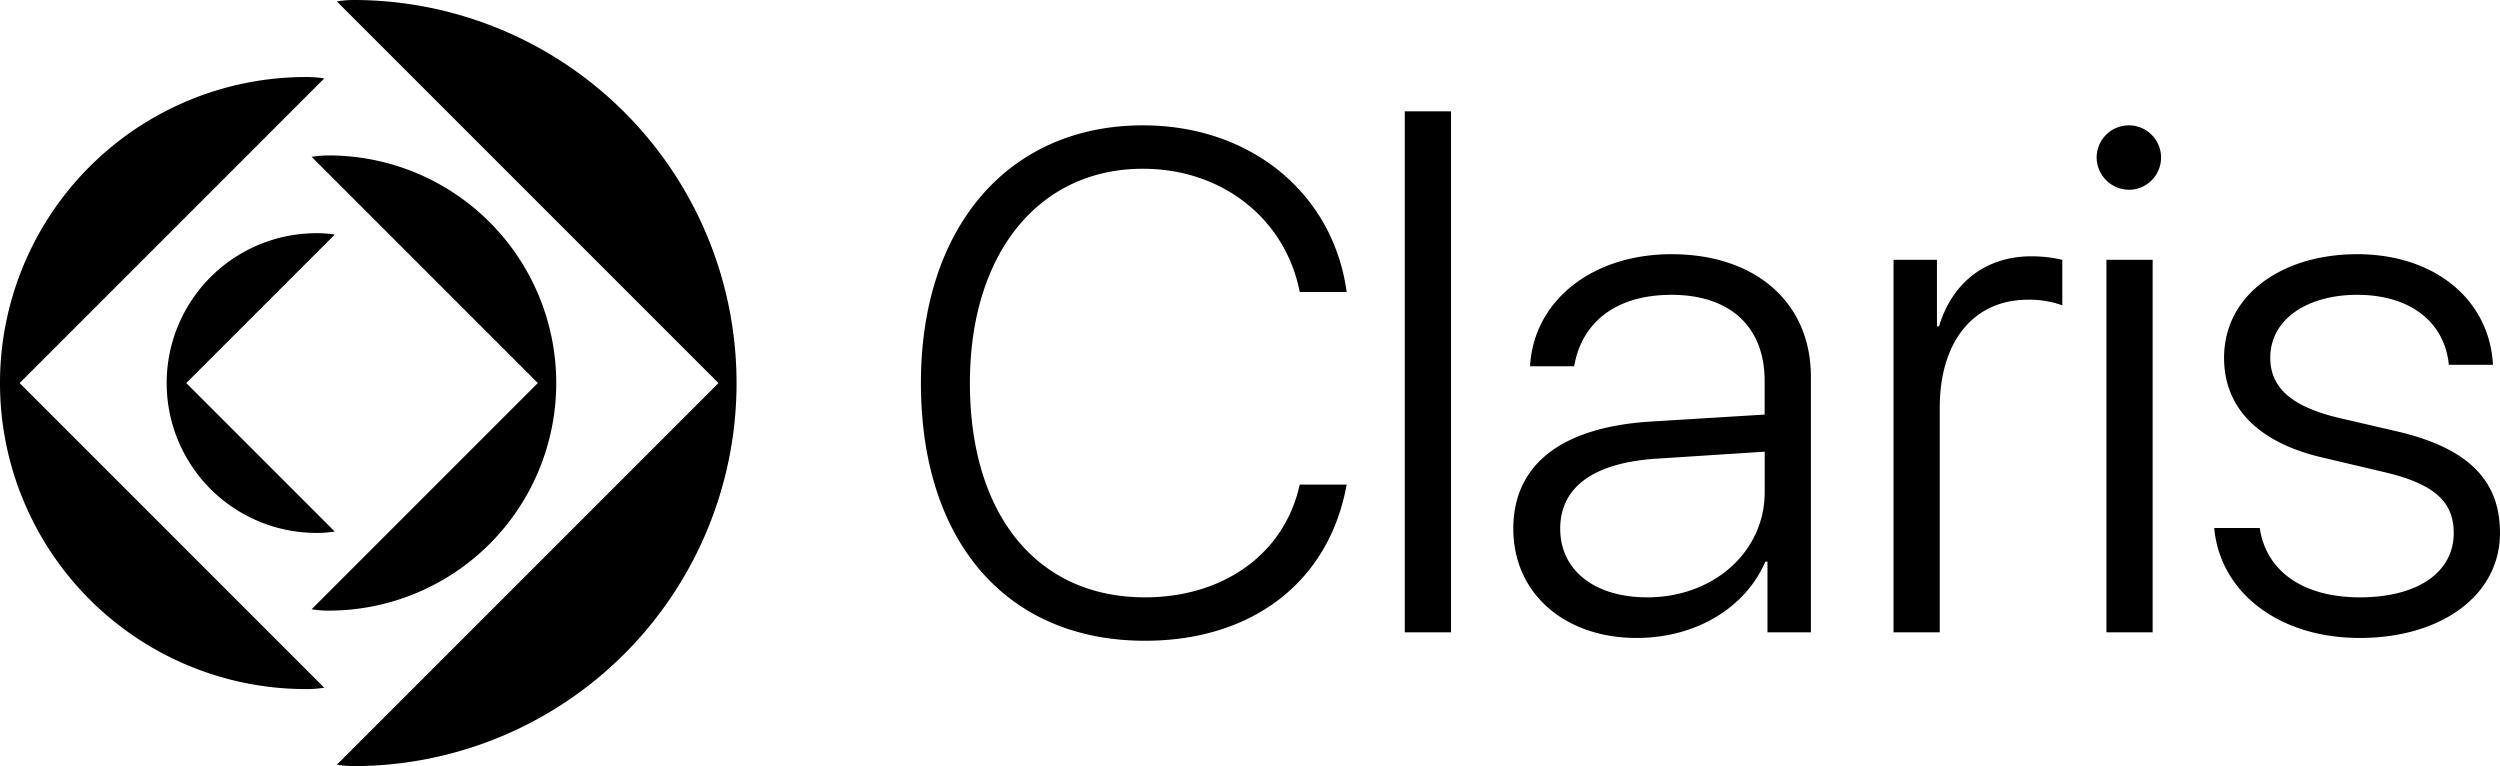 <svg xmlns="http://www.w3.org/2000/svg" width="400" height="122.577" viewBox="0 0 400 122.577">
  <path id="Claris" d="M53.893,122.353a16.956,16.956,0,0,0,2.913.224A61.289,61.289,0,0,0,56.806,0a16.956,16.956,0,0,0-2.913.224l61.064,61.064L53.893,122.353Zm-4.93-12.1a16.95,16.95,0,0,0,2.913-.224L3.137,61.289l48.739-48.74a16.941,16.941,0,0,0-2.913-.224,48.964,48.964,0,0,0,0,97.928Zm175.8-9.076h7.4V17.815h-7.4v83.361Zm-41.569,1.345c17.143,0,29.468-9.412,32.269-24.987h-7.507c-2.465,11.2-12.325,18.04-24.762,18.04-17.367,0-28.011-13.333-28.011-34.286,0-20.84,11.093-34.286,27.675-34.286,12.885,0,22.857,8.18,25.1,19.72h7.507c-2.129-15.686-15.238-26.666-32.6-26.666-21.4,0-35.519,16.134-35.519,41.232,0,25.434,13.782,41.233,35.854,41.233ZM340.616,30.364a5.154,5.154,0,1,0-5.154-5.154,5.214,5.214,0,0,0,5.154,5.154ZM52.773,97.7a36.415,36.415,0,0,0,0-72.829,16.959,16.959,0,0,0-2.913.223L86.05,61.289,49.86,97.479a16.942,16.942,0,0,0,2.913.224ZM50.644,85.266a16.974,16.974,0,0,0,2.913-.223L29.8,61.289,53.558,37.536a16.955,16.955,0,0,0-2.913-.224,23.977,23.977,0,1,0,0,47.955Zm211.2,16.807c9.636,0,17.479-4.93,20.616-12.213h.336v11.316h6.947V60.28c0-11.877-8.852-19.608-22.3-19.608-12.773,0-22.073,7.508-22.633,17.928h7.059c1.232-7.171,6.835-11.428,15.574-11.428,9.3,0,14.9,5.041,14.9,13.781v5.379L264.09,67.451c-14.342.9-21.96,6.947-21.96,17.143,0,10.42,8.291,17.479,19.719,17.479Zm115.743,0c12.885,0,22.409-6.723,22.409-16.807,0-7.955-4.481-13.445-16.471-16.246l-9.187-2.129c-7.62-1.793-11.093-4.818-11.093-9.636,0-6.274,6.051-10.084,13.894-10.084,8.515,0,14.005,4.369,14.678,11.2h7.058c-.56-10.42-9.3-17.7-21.736-17.7-11.989,0-21.288,6.5-21.288,16.583,0,7.731,5.153,13.445,15.573,15.911l9.972,2.353c8.18,1.9,11.2,4.818,11.2,9.748,0,6.5-6.051,10.309-15.014,10.309-9.187,0-15.014-4.258-16.022-11.093h-7.283c.9,10.084,10.084,17.591,23.305,17.591Zm-74.622-.9h7.395V65.21c0-10.532,5.379-17.255,14.118-17.255a15.331,15.331,0,0,1,5.49.9V41.569a22.044,22.044,0,0,0-4.93-.56c-7.283,0-12.661,4.146-14.79,11.2h-.336V41.569h-6.947v59.608Zm34.062,0h7.395V41.569h-7.395v59.608Zm-73.5-5.6c-8.292,0-13.894-4.258-13.894-10.981,0-6.61,5.266-10.532,15.35-11.2l17.367-1.121v6.5c0,9.412-8.067,16.807-18.823,16.807Z"/>
</svg>
